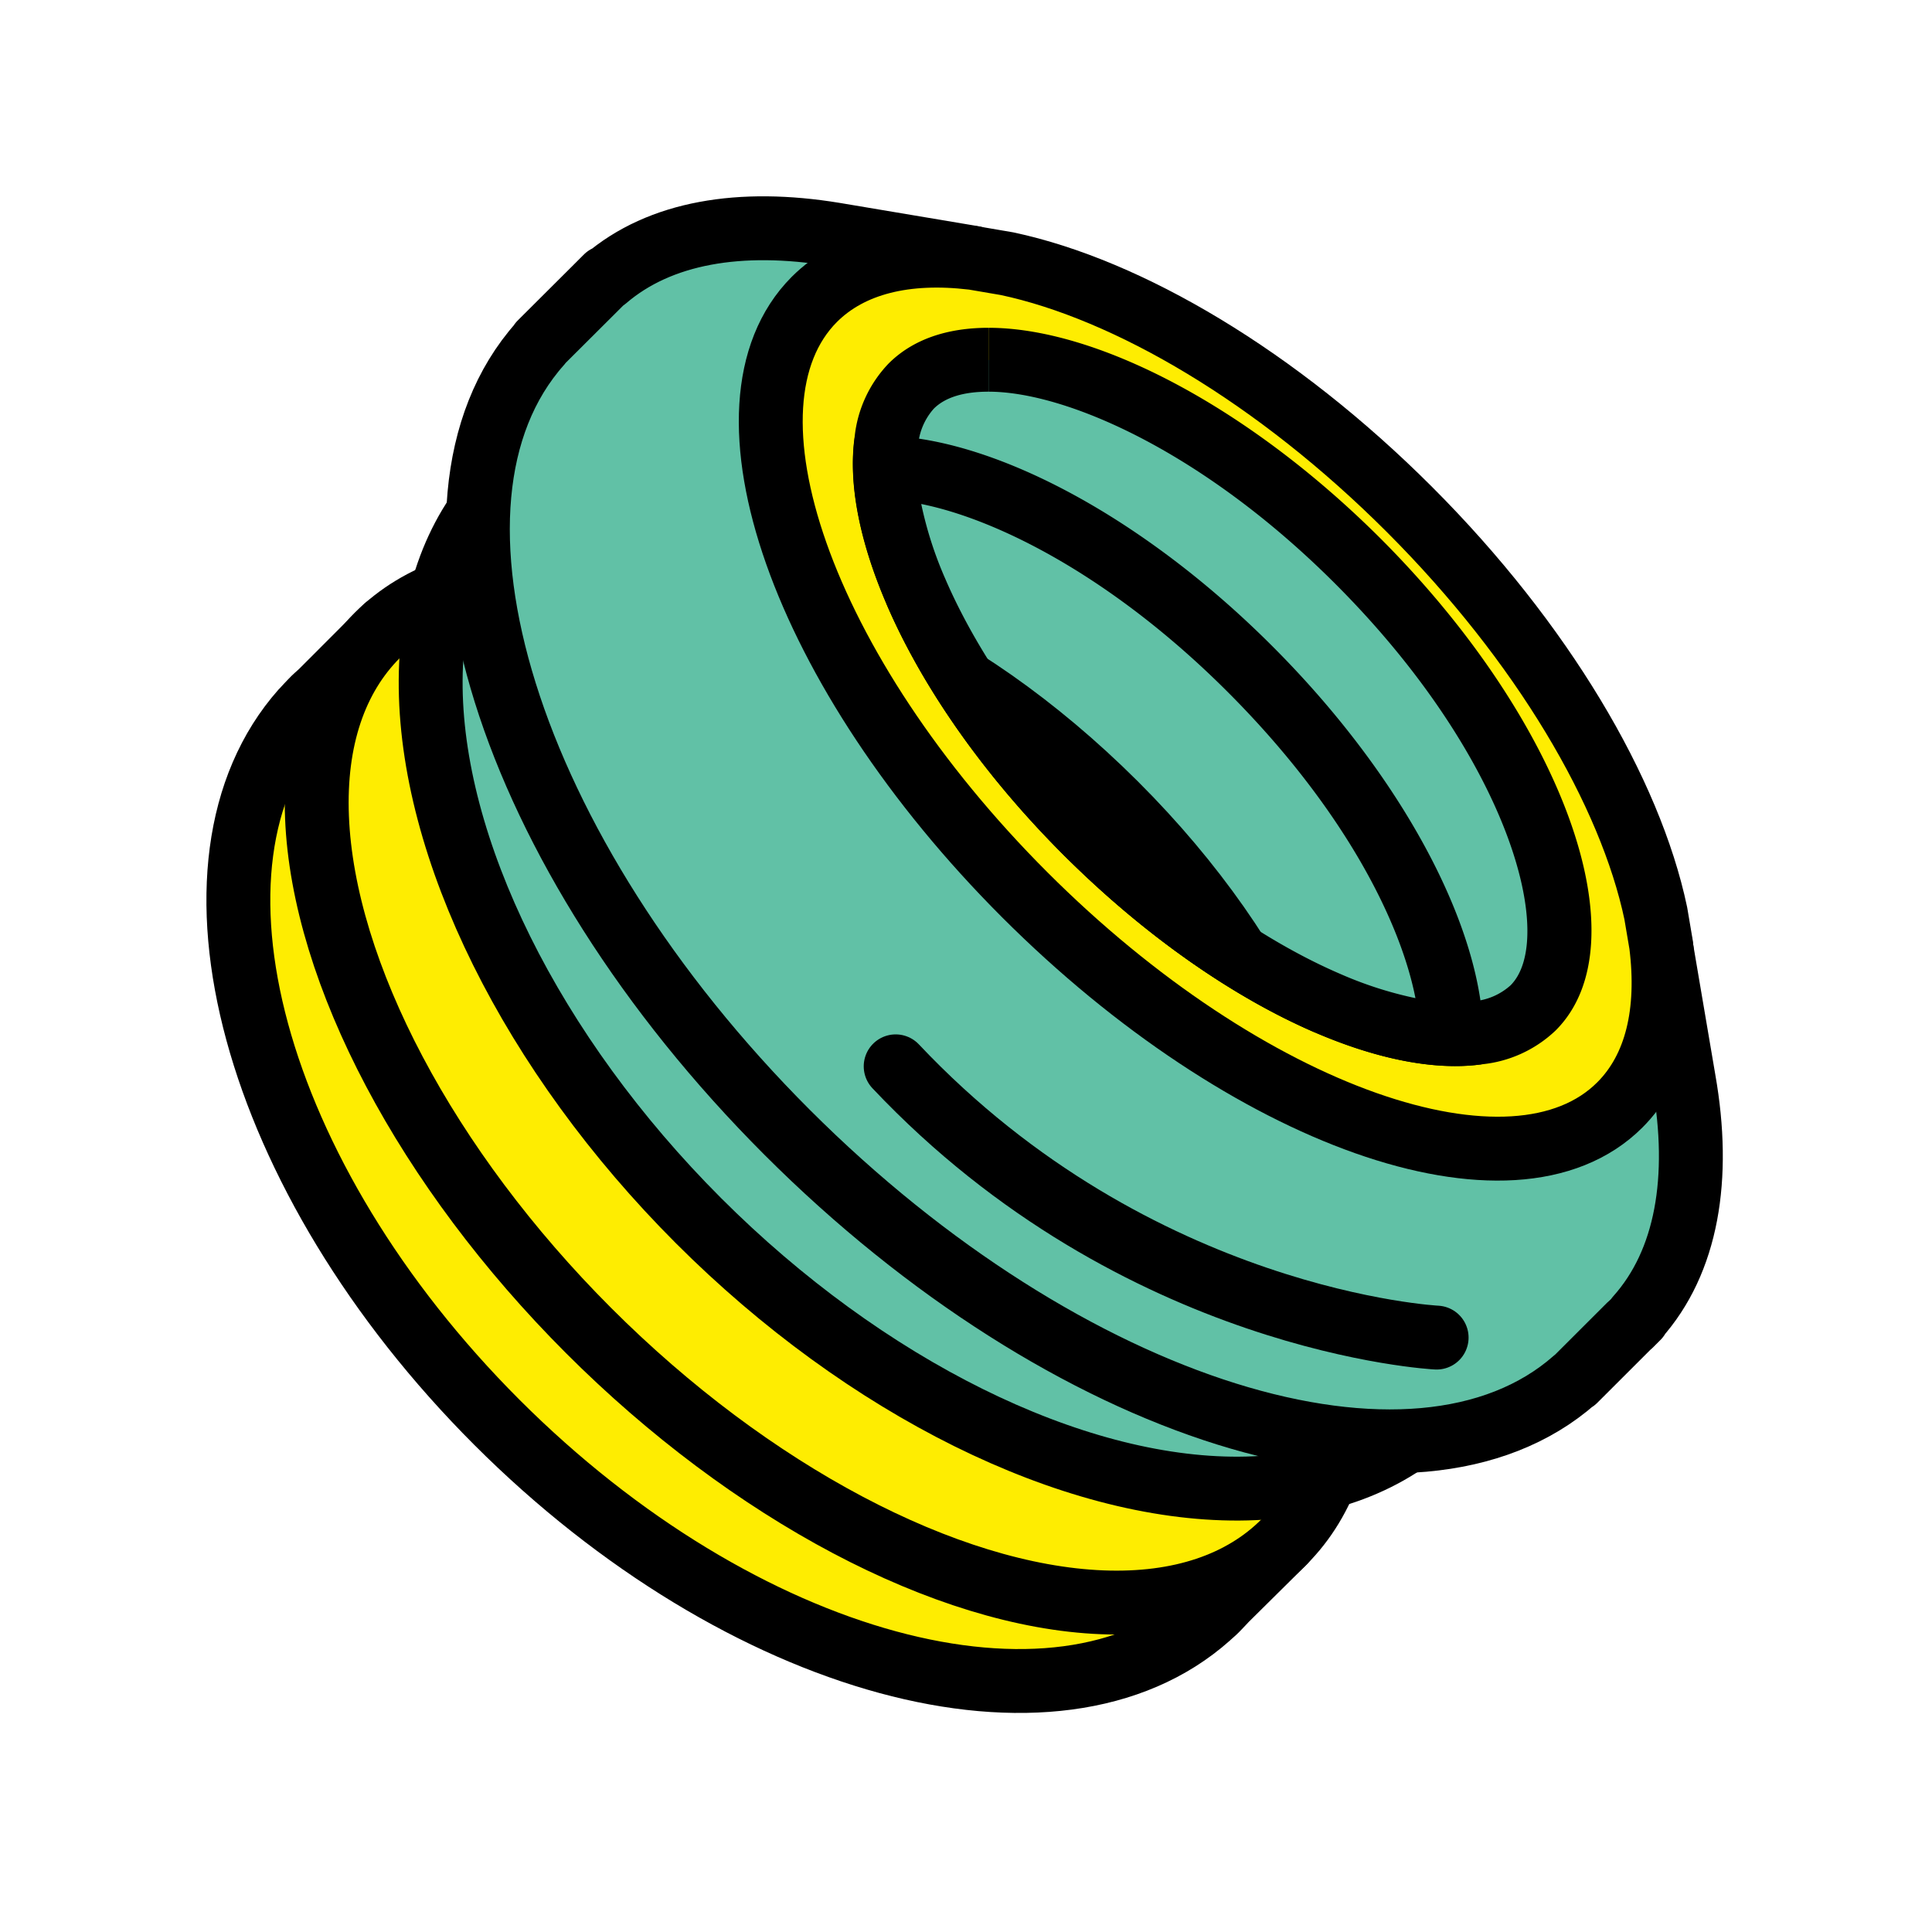 <svg id="Слой_1" data-name="Слой 1" xmlns="http://www.w3.org/2000/svg" viewBox="0 0 300 300"><defs><style>.cls-1{fill:#feed01;}.cls-1,.cls-2,.cls-5{stroke:#000;stroke-linecap:round;stroke-linejoin:round;stroke-width:9.92px;}.cls-2,.cls-4{fill:#61c1a6;}.cls-3,.cls-5{fill:none;}.cls-3{stroke:#61c1a6;stroke-miterlimit:10;}</style></defs><title>All</title><path class="cls-1" d="M190.38,248.36l9-8.91-.12-3.34L198.1,235c8.65-25.85-5.74-65.41-37.69-97.36-32.14-32.14-72-46.51-97.8-37.55L59.92,97.4,49.83,107.5c-.49.44-1,.88-1.44,1.35s-.91.94-1.34,1.43l-.07.06h0C26,134,39.11,182.81,77.16,220.86s86.91,51.2,110.52,30.18h0l.07-.07c.49-.43,1-.87,1.43-1.34S190,248.79,190.38,248.36Z"/><ellipse class="cls-1" cx="128.96" cy="169.06" rx="53.11" ry="99.55" transform="translate(-81.77 140.71) rotate(-45)"/><ellipse class="cls-2" cx="150.8" cy="147.23" rx="59.86" ry="102.49" transform="translate(-59.94 149.75) rotate(-45)"/><path class="cls-2" d="M253.17,205.72l0,0,1.15-1.15h-.1c7.74-8.66,9.92-21.64,7.25-36.82l-3.57-21c1,7.68.12,14.45-2.69,19.77-5.17-24.33-21.31-52.66-46.18-77.53s-53.21-41-77.54-46.19C136.79,40,143.45,39.14,151,40L129.58,36.4C115,34,102.47,36.05,94,43.33l.17-.3-1.8,1.8,0,0s0,0,0,0L83.9,53.27l-.05.13c-22,24.71-5.19,78.86,38.36,122.41s97.56,60.28,122.31,38.45l0,.06,8.54-8.53Z"/><ellipse class="cls-3" cx="189.78" cy="108.24" rx="34.77" ry="73.24" transform="translate(-20.95 165.9) rotate(-45)"/><path class="cls-3" d="M151.07,40.05c1.73.21,3.51.51,5.32.91Z"/><path class="cls-3" d="M257.94,146.72l-.82-4.84C257.47,143.53,257.74,145.14,257.94,146.72Z"/><path class="cls-1" d="M251.53,171.57c-16.51,16.51-57.89,1.9-92.43-32.65S110,63,126.45,46.49c5.68-5.67,14.3-7.67,24.56-6.45h.06l5.32.91c18.76,4,41.85,17.53,62.49,38.18s34.27,43.89,38.23,62.69v0l.82,4.84C259.24,157.12,257.26,165.84,251.53,171.57Z"/><path class="cls-4" d="M226,160.62c-5.65,0-12.5-1.67-19.82-4.82-12.45-5.35-25.77-14.75-37.49-26.48s-21.14-25-26.48-37.49c-3.86-9-5.45-17-4.6-23.25A14.56,14.56,0,0,1,141.51,60c2.72-2.72,6.75-4.1,12-4.1,15.82,0,38.34,12.28,57.35,31.3,28.88,28.88,37.38,59.19,27.2,69.36a14.49,14.49,0,0,1-8.6,3.87A25.47,25.47,0,0,1,226,160.62Z"/><path d="M153.51,50.9v9.92c11.94,0,33.23,9.23,53.84,29.84,27.33,27.34,34.37,55.19,27.2,62.35a9.77,9.77,0,0,1-5.79,2.47,19.7,19.7,0,0,1-2.74.18c-5,0-11.15-1.53-17.86-4.41-11.89-5.11-24.65-14.14-35.94-25.43s-20.33-24.08-25.44-35.95c-3.45-8-4.95-15.34-4.22-20.66A9.75,9.75,0,0,1,145,63.46c1.75-1.75,4.61-2.64,8.49-2.64V50.9m0,0c-6.39,0-11.74,1.78-15.51,5.55a19.36,19.36,0,0,0-5.28,11.46c-1,7.24.79,16.21,4.95,25.88,5.41,12.59,14.86,26.36,27.53,39s26.45,22.12,39,27.53c7.92,3.41,15.37,5.22,21.78,5.22a30,30,0,0,0,4.09-.27A19.36,19.36,0,0,0,241.57,160c13.58-13.58,1.4-47.77-27.2-76.38C193.71,63,170.12,50.9,153.51,50.9Z"/><path class="cls-4" d="M225.42,160.61c-5.52-.11-12.15-1.77-19.22-4.81-12.45-5.35-25.77-14.75-37.49-26.48s-21.14-25-26.48-37.49c-3.07-7.14-4.71-13.69-4.81-19.21,15.78.32,37.94,12.53,56.7,31.29C213.12,122.91,225.2,145,225.42,160.61Z"/><path d="M143.05,78.26c12.33,2.49,30.18,11.78,47.56,29.16,17.65,17.64,26.77,35.26,29.18,47.57a59.38,59.38,0,0,1-11.63-3.74c-11.89-5.11-24.65-14.14-35.94-25.43s-20.33-24.08-25.44-35.95a58.73,58.73,0,0,1-3.73-11.61m-6.28-10.61a31.21,31.21,0,0,0-4.05.26c-1,7.24.79,16.21,4.95,25.88,5.41,12.59,14.86,26.36,27.53,39s26.45,22.12,39,27.53c7.92,3.41,15.37,5.22,21.78,5.22a30,30,0,0,0,4.09-.27c2.26-16.66-10.07-42.5-32.48-64.91C177,79.74,153.39,67.65,136.77,67.65Z"/><path class="cls-4" d="M192.2,148.32a139.32,139.32,0,0,1-23.49-19,139.62,139.62,0,0,1-19-23.49,143.75,143.75,0,0,1,42.49,42.49Z"/><path d="M137.67,93.79c5.41,12.59,14.86,26.36,27.53,39s26.45,22.12,39,27.53c-5.41-12.59-14.86-26.37-27.53-39s-26.45-22.13-39-27.53Z"/><path class="cls-5" d="M139.08,165.58c37.56,39.81,84,42.12,84,42.12"/></svg>